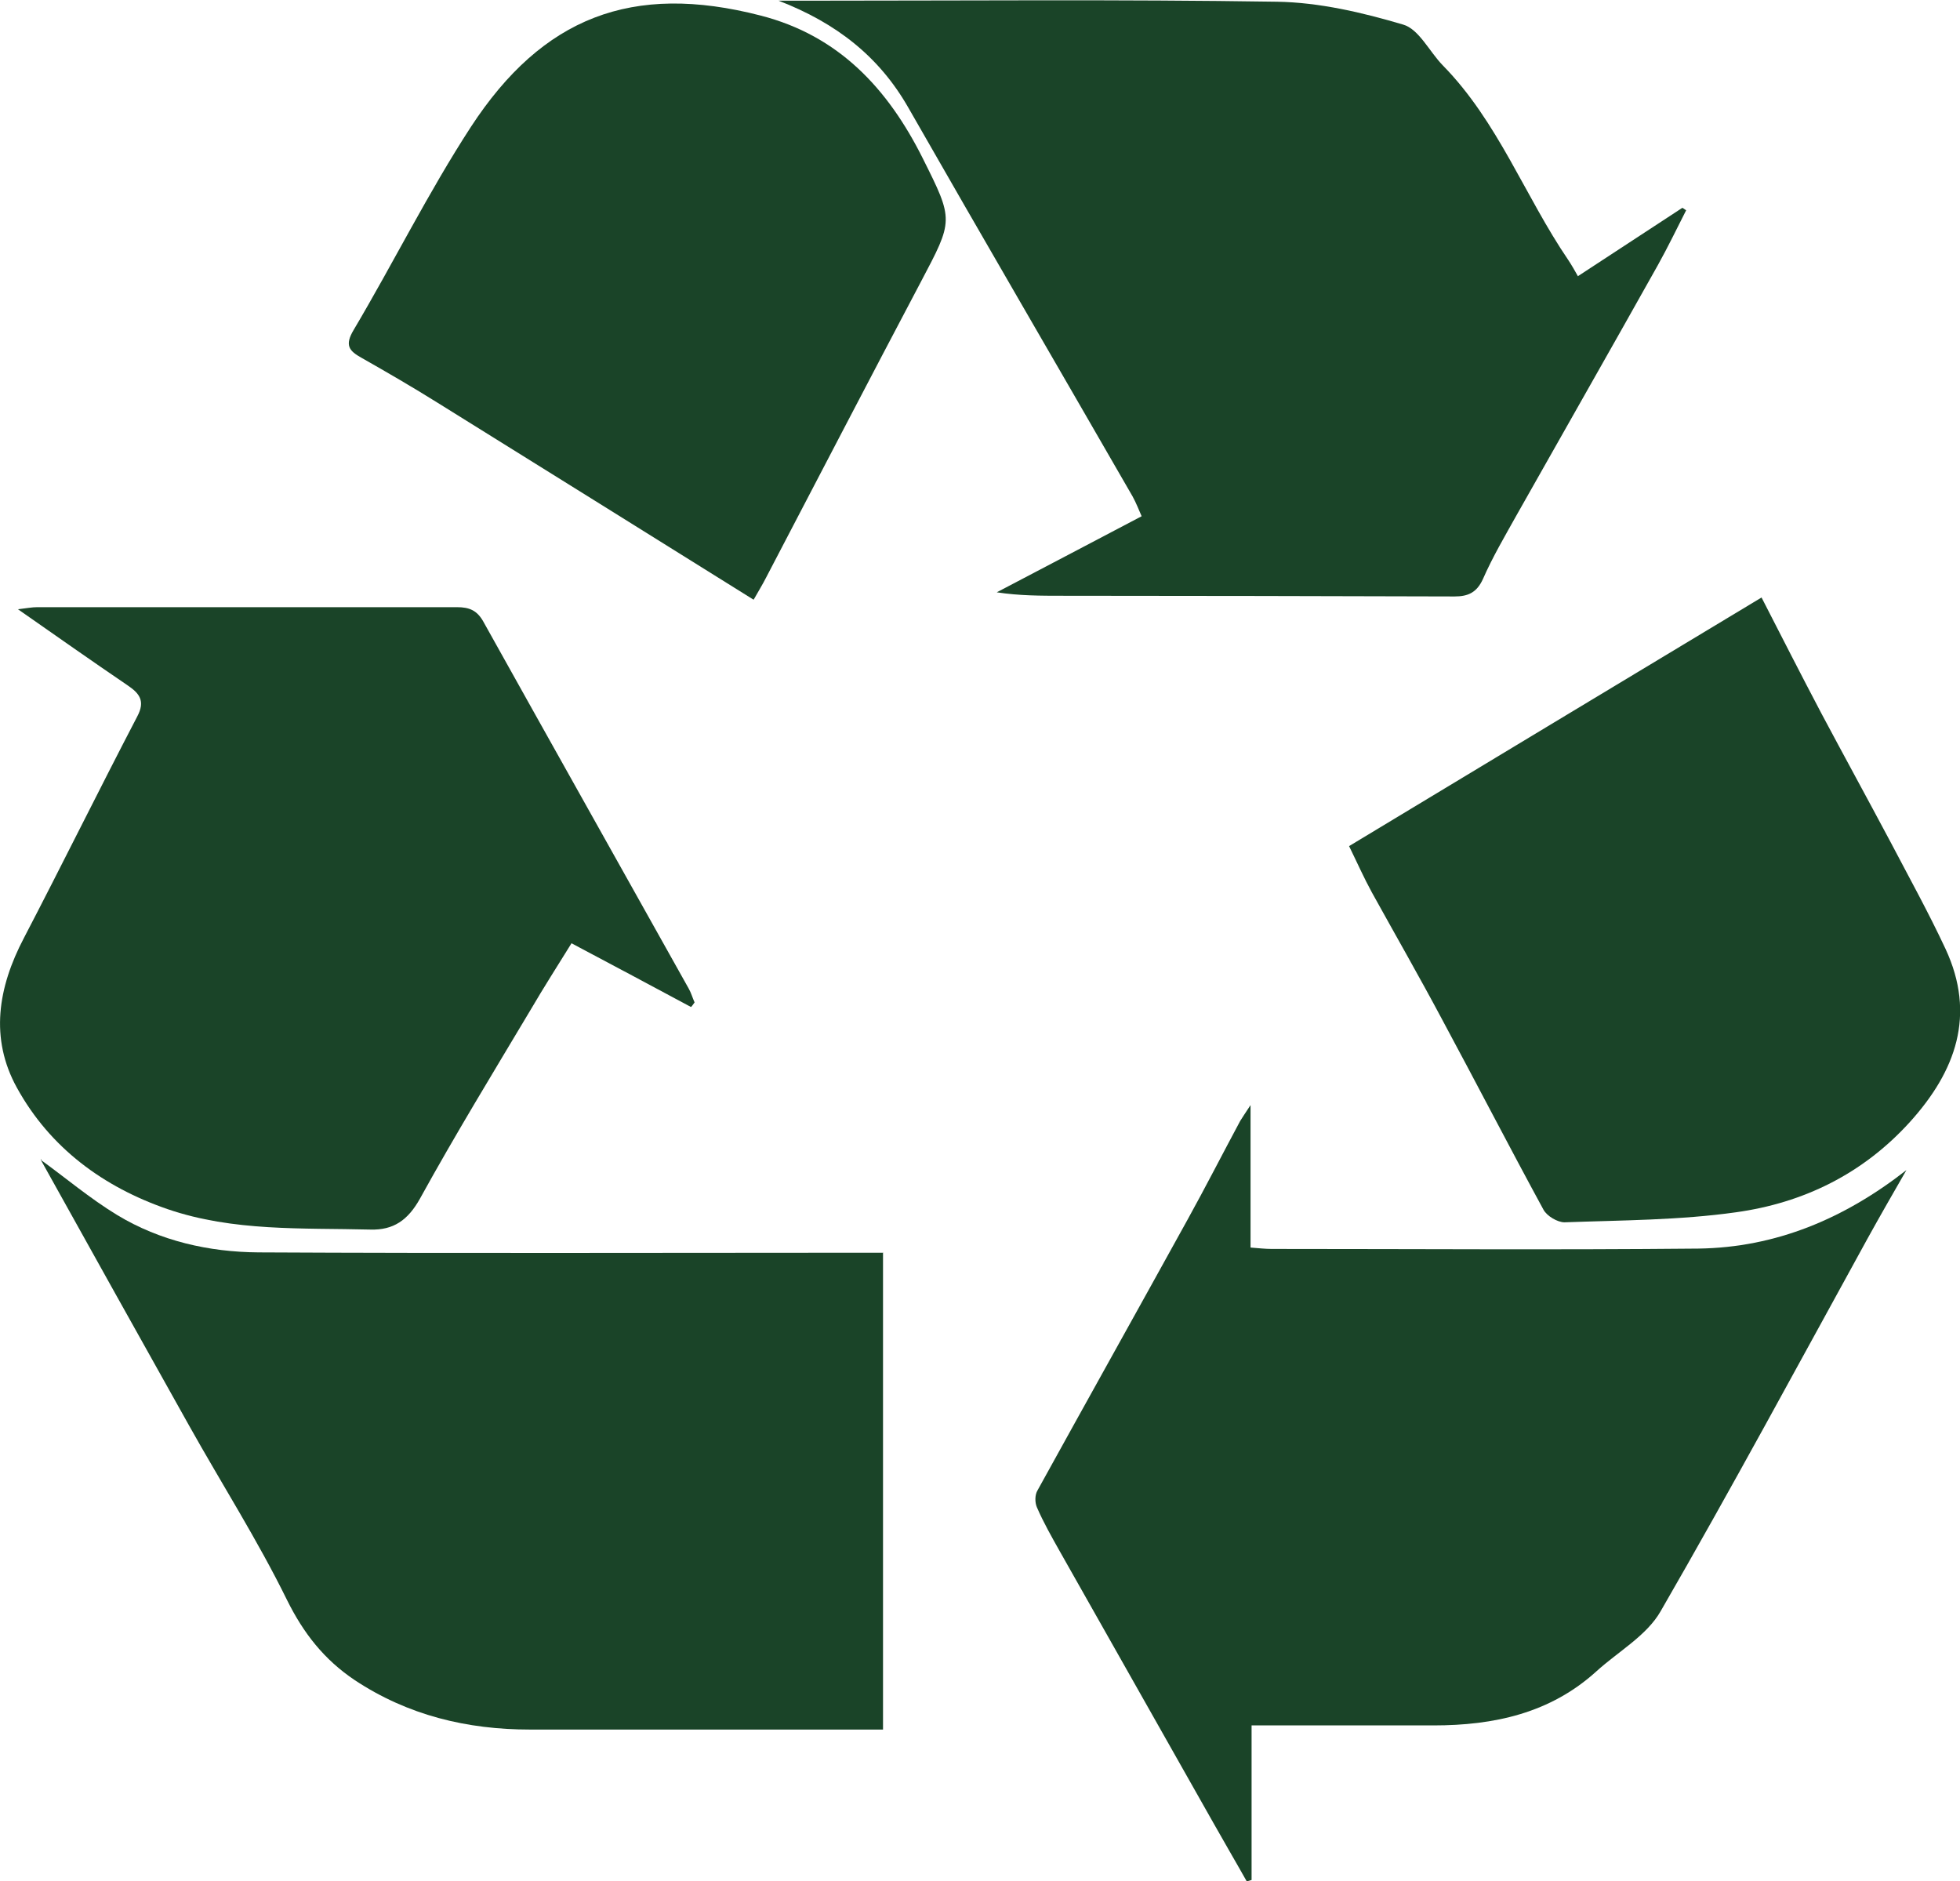 <svg xmlns="http://www.w3.org/2000/svg" id="Layer_1" data-name="Layer 1" viewBox="0 0 56.69 54.41"><defs><style>      .cls-1 {        fill: #1a4428;        stroke-width: 0px;      }    </style></defs><path class="cls-1" d="M36.17,31.96v4.12c.25.02.43.04.61.04,4.11,0,8.23.03,12.34-.01,2.25-.03,4.23-.87,6.02-2.27-.38.66-.76,1.32-1.13,1.99-1.98,3.6-3.93,7.22-5.98,10.77-.4.7-1.22,1.16-1.85,1.73-1.34,1.22-2.97,1.57-4.72,1.57-1.73,0-3.47,0-5.26,0v4.47s-.09.03-.14.04c-.32-.57-.65-1.13-.97-1.7-1.48-2.62-2.96-5.23-4.44-7.85-.23-.41-.47-.83-.66-1.27-.06-.14-.06-.36.02-.49,1.44-2.61,2.9-5.22,4.34-7.83.52-.94,1.01-1.9,1.52-2.85.06-.1.13-.2.3-.46Z"></path><path class="cls-1" d="M45.65,7.98c1.04-.68,2.02-1.32,3.01-1.97.04.02.07.05.11.07-.27.53-.53,1.07-.82,1.59-1.35,2.41-2.72,4.81-4.08,7.22-.34.61-.7,1.22-.98,1.86-.18.39-.43.5-.82.5-3.78-.01-7.56-.02-11.34-.02-.62,0-1.25,0-1.9-.1,1.37-.72,2.75-1.44,4.19-2.2-.08-.18-.16-.39-.26-.57-2.16-3.75-4.34-7.49-6.49-11.25-.84-1.47-2.07-2.44-3.75-3.09.35,0,.59,0,.82,0,4.53,0,9.07-.04,13.6.03,1.22.02,2.46.31,3.64.66.46.13.76.78,1.15,1.18,1.6,1.63,2.37,3.78,3.63,5.63.1.15.19.31.28.47Z"></path><path class="cls-1" d="M25.54,36.24v13.78c-.25,0-.47,0-.69,0-3.17,0-6.35,0-9.52,0-1.82,0-3.53-.41-5.07-1.43-.88-.59-1.48-1.35-1.96-2.32-.85-1.73-1.89-3.36-2.83-5.04-1.43-2.55-2.85-5.1-4.27-7.65-.03-.05-.03-.11,0-.02.68.49,1.4,1.1,2.19,1.58,1.24.75,2.65,1.07,4.09,1.08,5.76.03,11.53.01,17.29.01.25,0,.49,0,.78,0Z"></path><path class="cls-1" d="M19.98,29.12c-1.12-.6-2.24-1.2-3.45-1.84-.39.63-.8,1.27-1.18,1.92-1.08,1.81-2.18,3.61-3.2,5.46-.35.63-.77.92-1.44.9-1.97-.05-3.96.06-5.86-.59-1.86-.64-3.4-1.77-4.36-3.51-.79-1.43-.55-2.9.2-4.33,1.11-2.13,2.17-4.28,3.28-6.41.24-.45.06-.67-.28-.9-1.03-.7-2.04-1.41-3.17-2.2.26-.03.4-.06.55-.06,4.05,0,8.1,0,12.15,0,.35,0,.57.09.75.4,1.98,3.55,3.97,7.09,5.95,10.63.07.12.11.27.17.4-.03.04-.06.09-.1.13Z"></path><path class="cls-1" d="M50.95,17.28c.59,1.15,1.15,2.25,1.73,3.35.66,1.24,1.34,2.48,2,3.72.54,1.03,1.1,2.04,1.59,3.09.89,1.91.3,3.54-1.03,5.01-1.36,1.5-3.08,2.34-5.03,2.61-1.63.23-3.3.23-4.96.29-.2,0-.51-.18-.61-.37-.99-1.82-1.94-3.66-2.92-5.48-.66-1.24-1.36-2.46-2.04-3.69-.23-.42-.42-.85-.66-1.34,3.96-2.39,7.91-4.77,11.93-7.19Z"></path><path class="cls-1" d="M21.79,17.34c-3.09-1.93-6.11-3.81-9.13-5.69-.72-.45-1.46-.88-2.2-1.3-.36-.2-.5-.36-.23-.81,1.15-1.94,2.16-3.98,3.39-5.87C15.69.5,18.28-.51,22,.45c2.26.58,3.68,2.11,4.69,4.13.9,1.8.89,1.78-.06,3.58-1.5,2.84-2.98,5.69-4.47,8.54-.1.2-.22.39-.36.64Z"></path></svg>